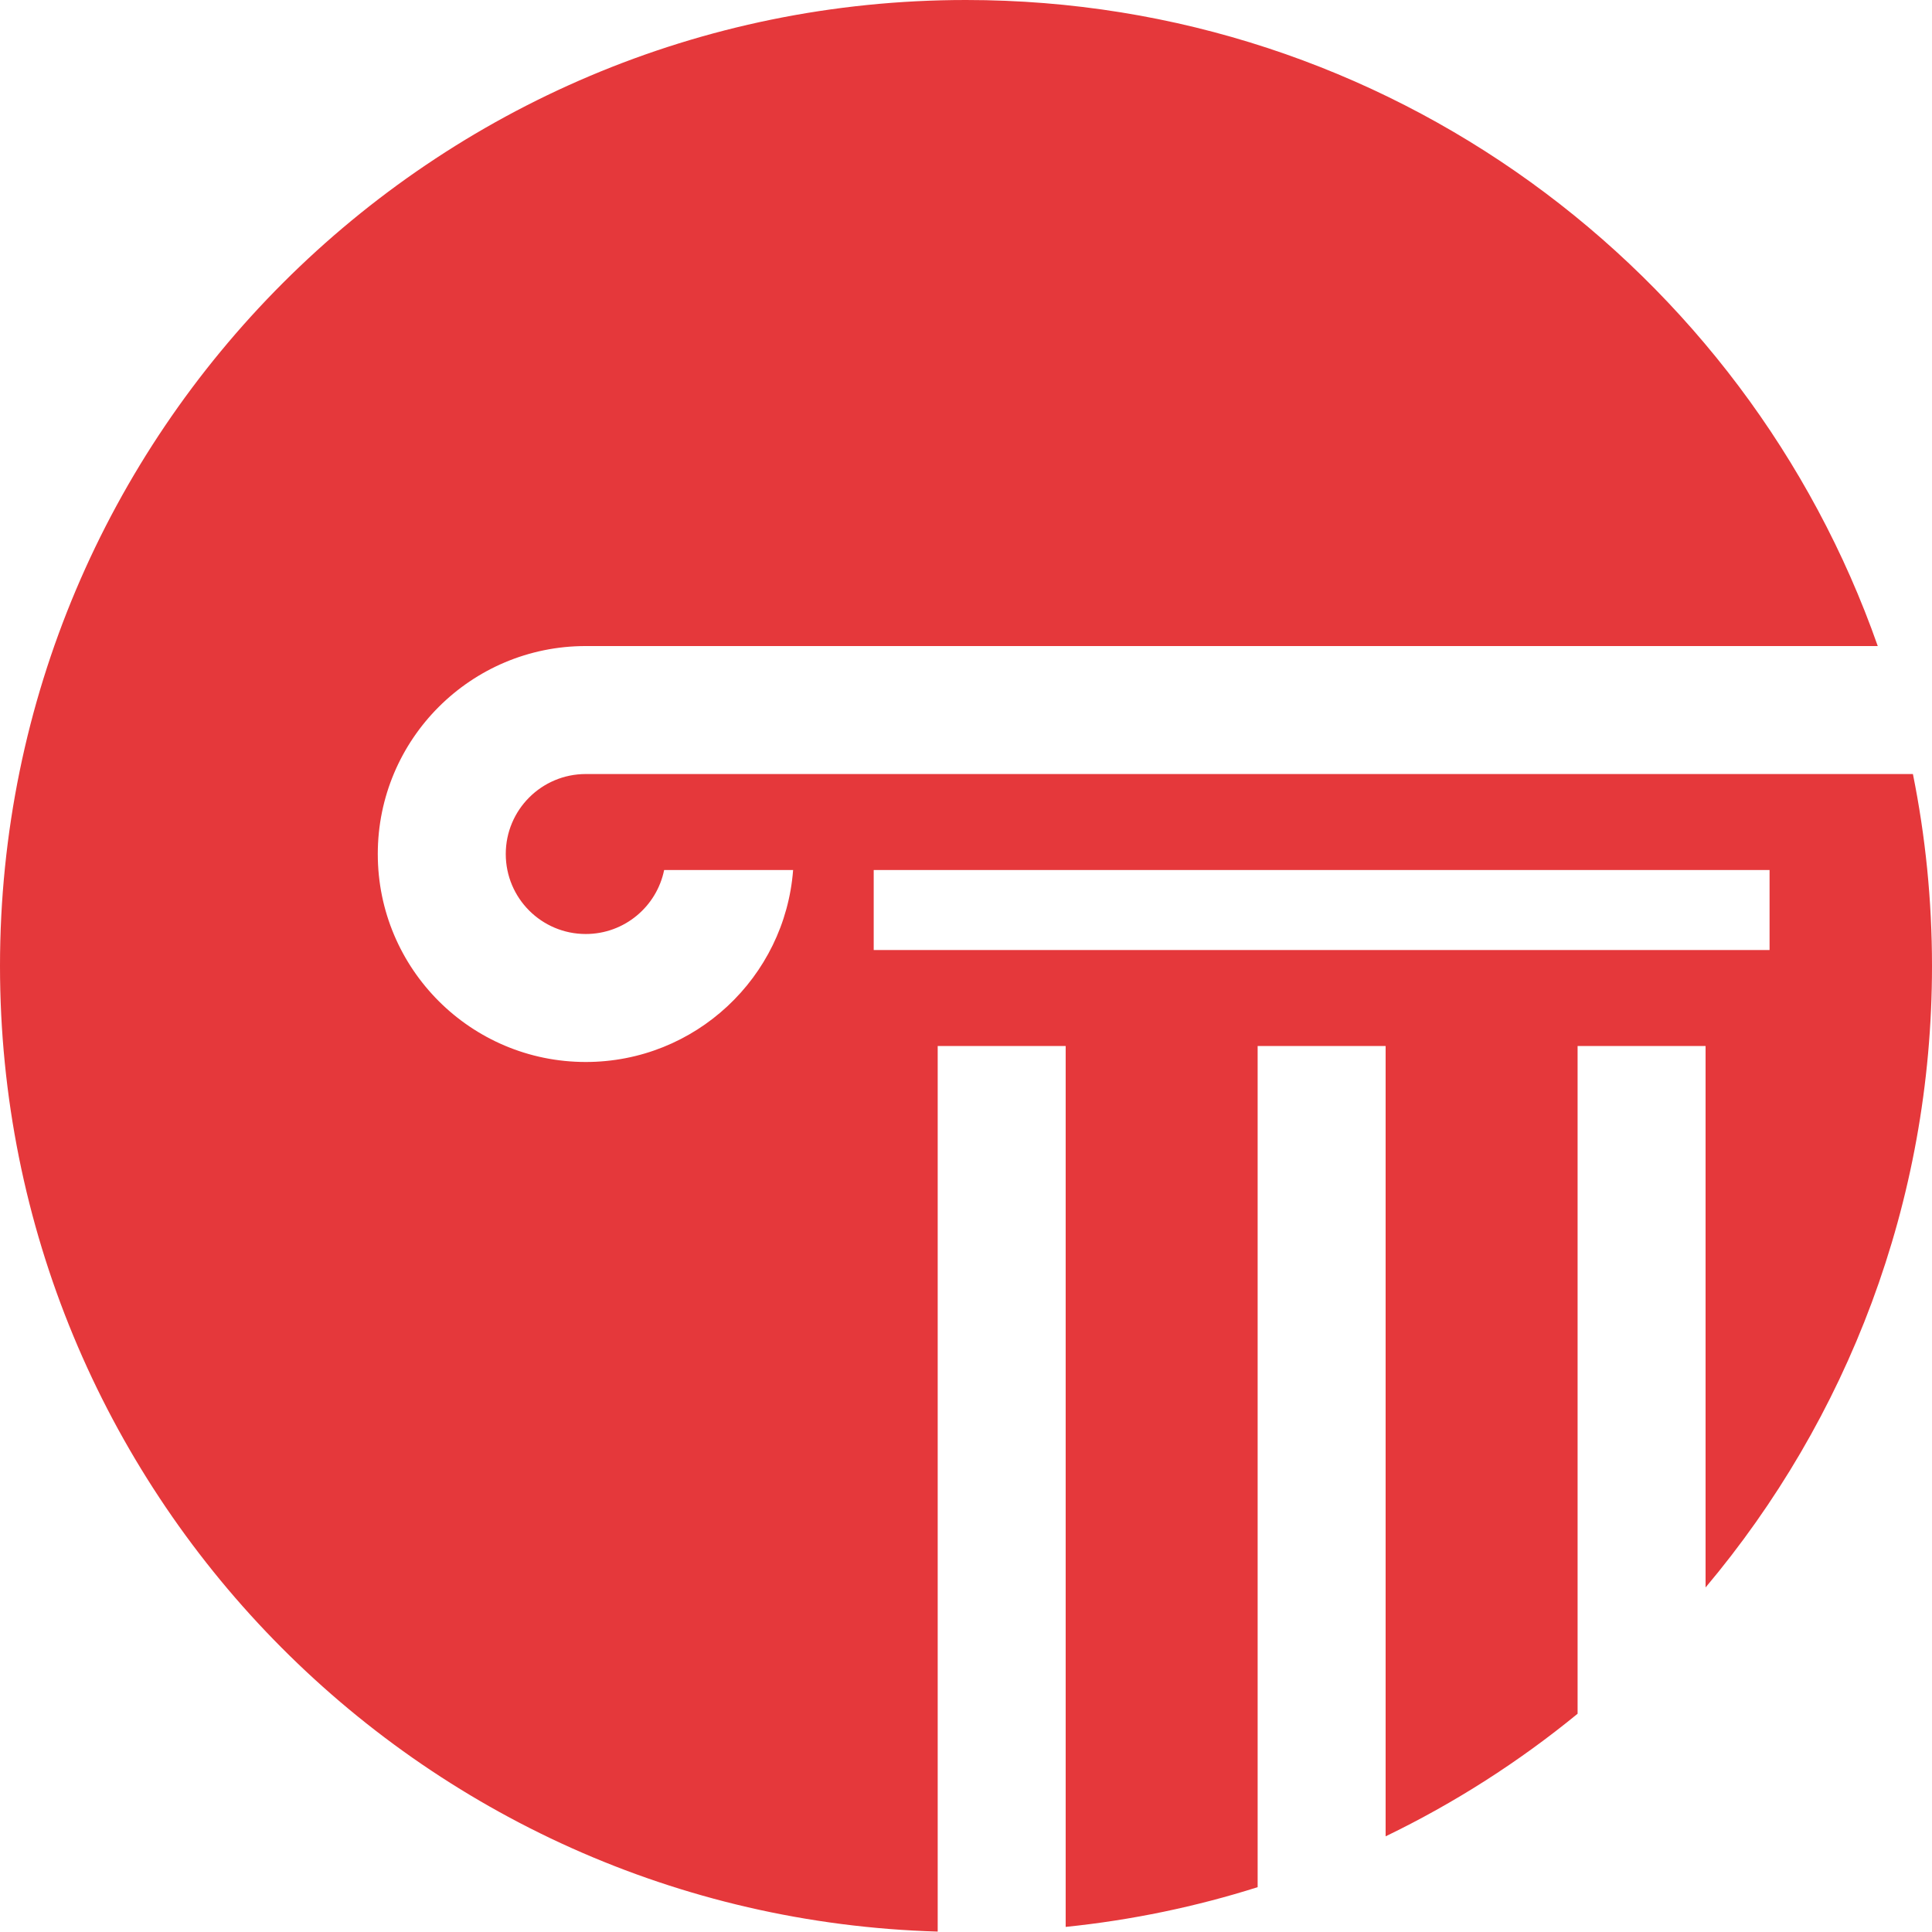 <svg width="157" height="157" viewBox="0 0 157 157" fill="none" xmlns="http://www.w3.org/2000/svg">
<g clip-path="url(#clip0_6_18)">
<path d="M78.5 0C112.742 0 141.863 21.924 152.592 52.5H47.6C38.266 52.5 30.7 60.067 30.7 69.4C30.7 78.734 38.266 86.3 47.6 86.3C56.496 86.3 63.787 79.426 64.451 70.7H53.97C53.367 73.667 50.744 75.9 47.6 75.9C44.01 75.9 41.1 72.99 41.1 69.4C41.1 65.811 44.01 62.901 47.6 62.9H155.449C156.466 67.942 157 73.159 157 78.5C157 97.734 150.082 115.351 138.6 129.001V85H128.2V139.264C123.435 143.166 118.203 146.519 112.6 149.226V85H102.2V153.357C97.198 154.94 91.979 156.034 86.6 156.586V85H76.2V156.966C33.91 155.749 0 121.085 0 78.5C0 35.146 35.146 0 78.5 0ZM71 70.7V77.2H143.8V70.7H71Z" fill="#E5383B"/>
</g>
<defs>
<clipPath id="clip0_6_18">
<rect width="157" height="157" fill="white"/>
</clipPath>
</defs>
</svg>
